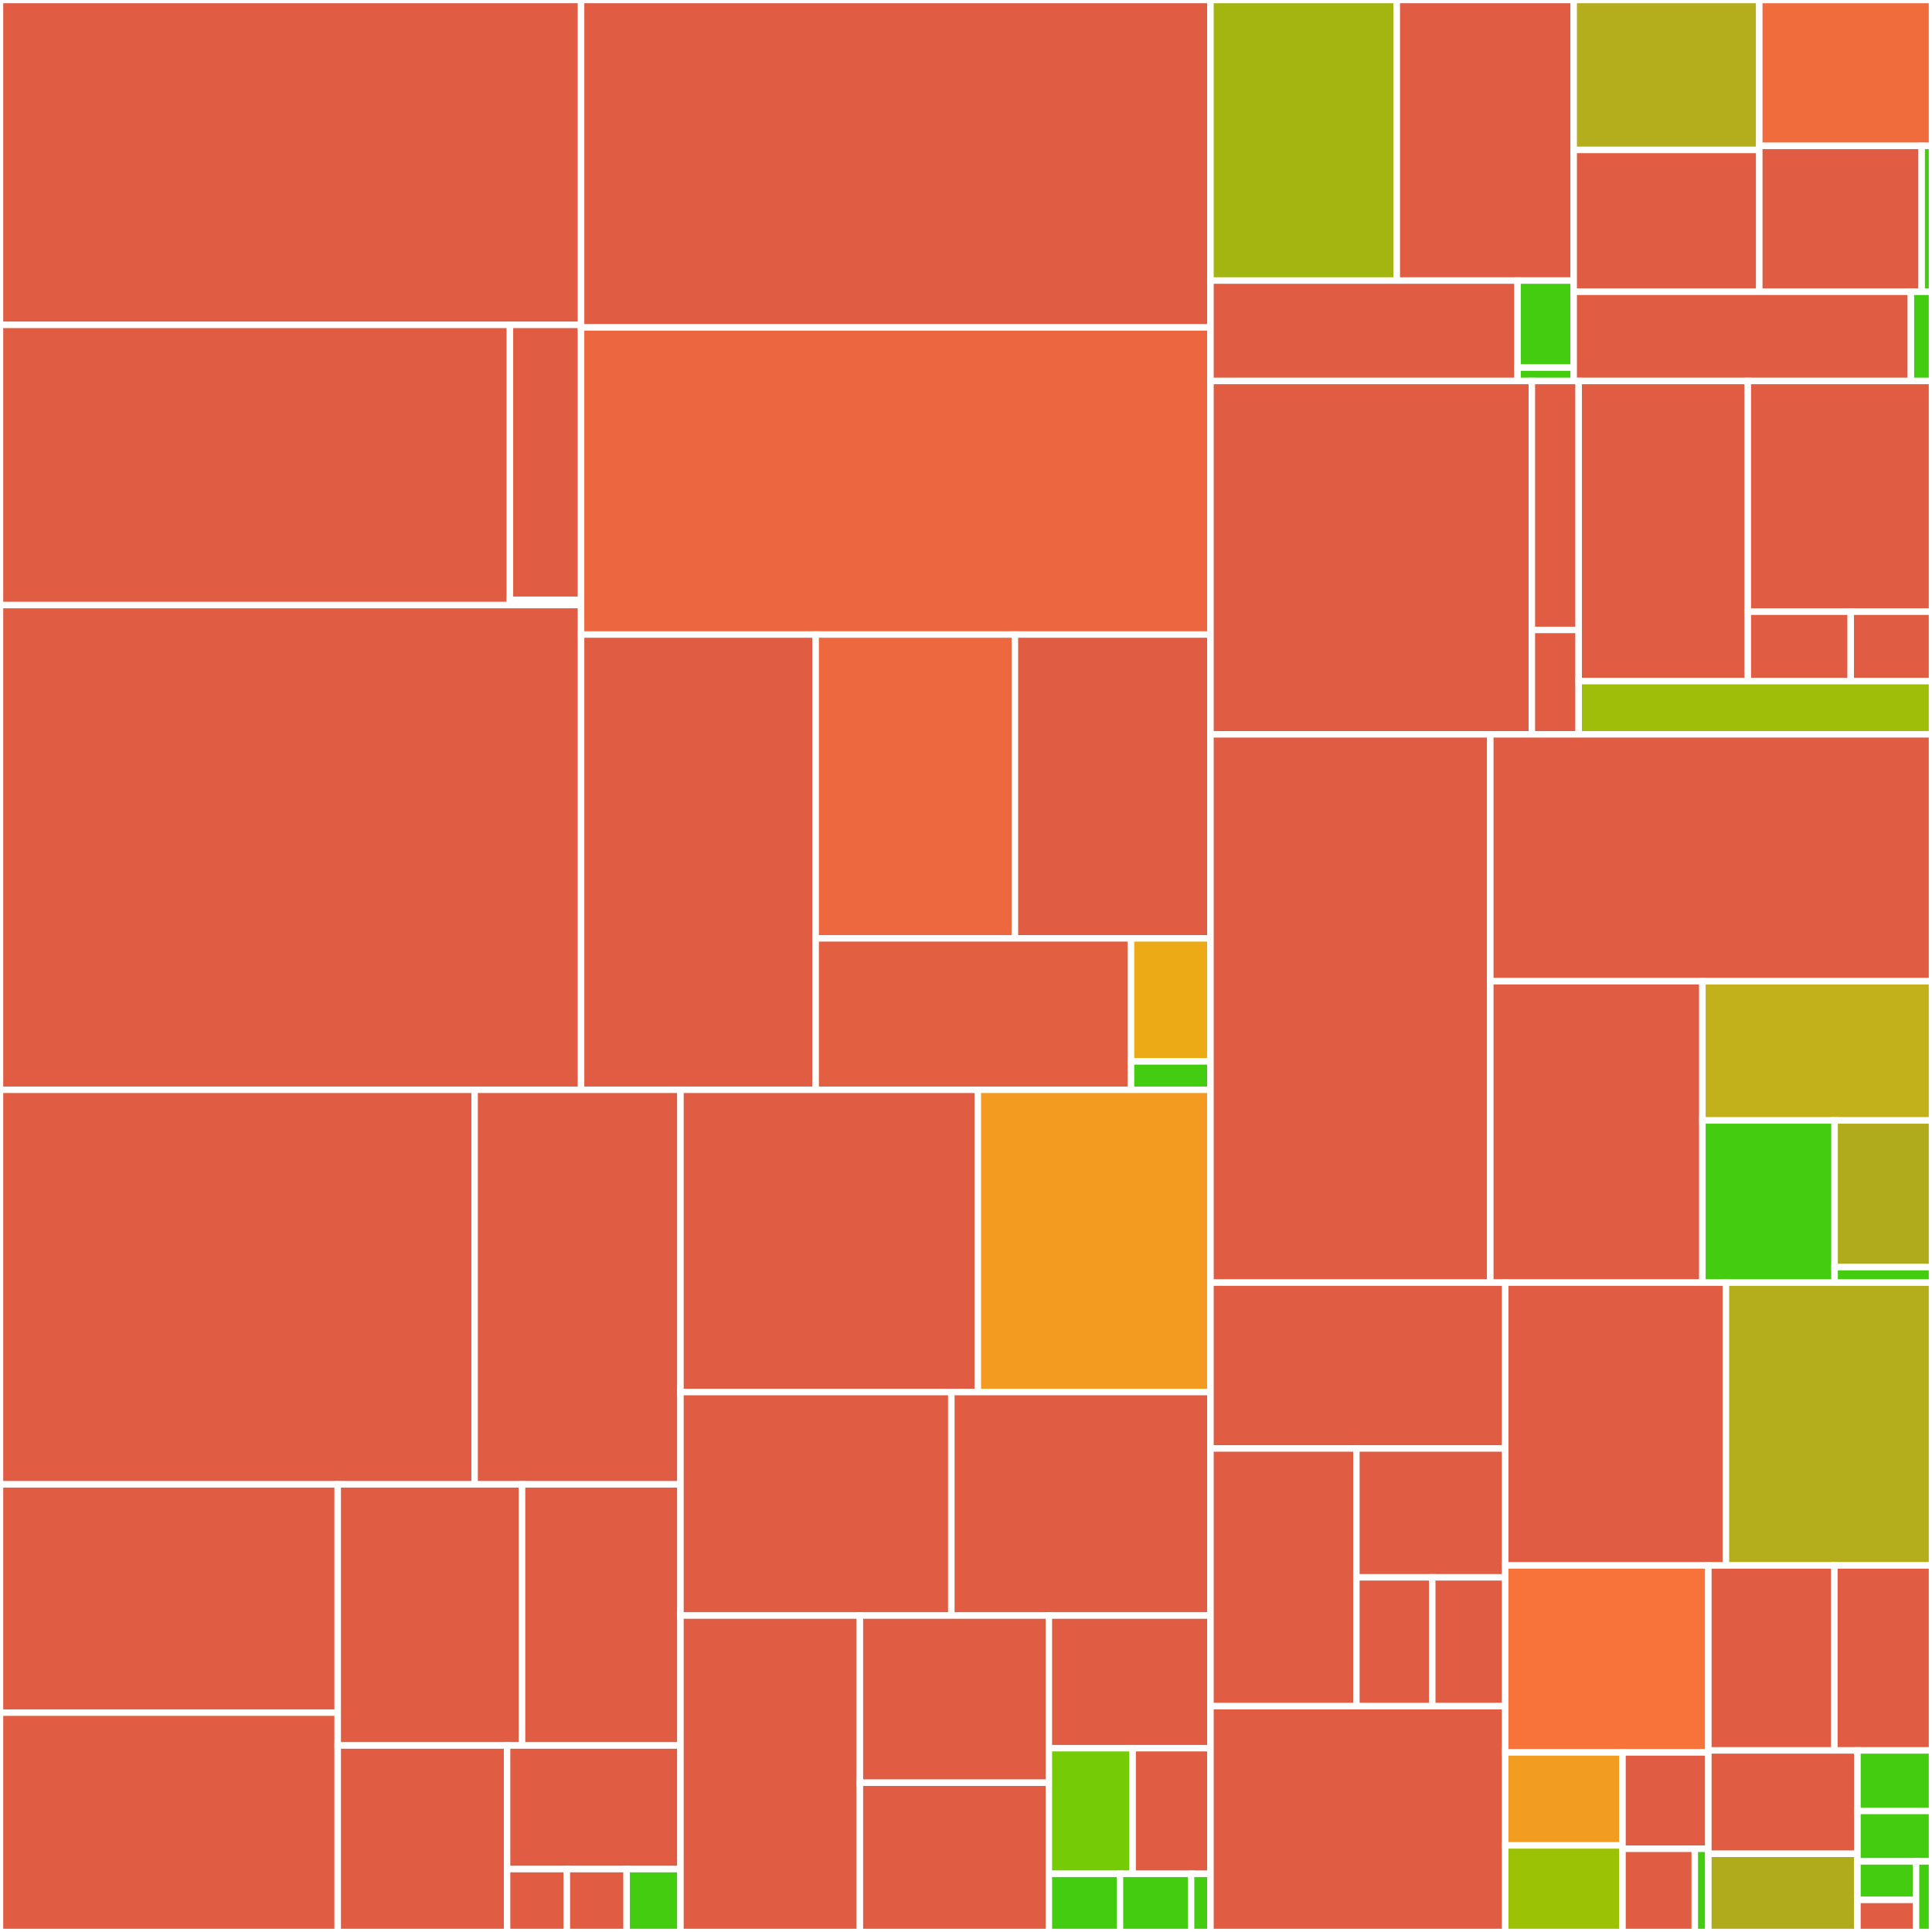 <svg baseProfile="full" width="300" height="300" viewBox="0 0 300 300" version="1.1"
xmlns="http://www.w3.org/2000/svg" xmlns:ev="http://www.w3.org/2001/xml-events"
xmlns:xlink="http://www.w3.org/1999/xlink">

<rect x="0" y="0" width="300" height="300" fill="#333333" stroke="none"/>

<style>rect.s{mask:url(#mask);}</style>
<defs>
  <pattern id="white" width="4" height="4" patternUnits="userSpaceOnUse" patternTransform="rotate(45)">
    <rect width="2" height="2" transform="translate(0,0)" fill="white"></rect>
  </pattern>
  <mask id="mask">
    <rect x="0" y="0" width="100%" height="100%" fill="url(#white)"></rect>
  </mask>
</defs>

<rect x="0" y="0" width="90.23" height="50.445" fill="#e05d44" stroke="white" stroke-width="1" class=" tooltipped" data-content="pipeline_parallel/pp_utils/p2p_communication.py"><title>pipeline_parallel/pp_utils/p2p_communication.py</title></rect>
<rect x="0" y="50.445" width="79.186" height="43.512" fill="#e05d44" stroke="white" stroke-width="1" class=" tooltipped" data-content="pipeline_parallel/pp_utils/four_directions_p2p_communication.py"><title>pipeline_parallel/pp_utils/four_directions_p2p_communication.py</title></rect>
<rect x="79.186" y="50.445" width="11.044" height="42.691" fill="#e05d44" stroke="white" stroke-width="1" class=" tooltipped" data-content="pipeline_parallel/pp_utils/utils.py"><title>pipeline_parallel/pp_utils/utils.py</title></rect>
<rect x="79.186" y="93.136" width="11.044" height="0.821" fill="#4c1" stroke="white" stroke-width="1" class=" tooltipped" data-content="pipeline_parallel/pp_utils/__init__.py"><title>pipeline_parallel/pp_utils/__init__.py</title></rect>
<rect x="0" y="93.957" width="90.23" height="75.266" fill="#e05d44" stroke="white" stroke-width="1" class=" tooltipped" data-content="pipeline_parallel/pipeline_parallel.py"><title>pipeline_parallel/pipeline_parallel.py</title></rect>
<rect x="90.23" y="0" width="97.731" height="50.841" fill="#e05d44" stroke="white" stroke-width="1" class=" tooltipped" data-content="pipeline_parallel/pipeline_parallel_withinterleave.py"><title>pipeline_parallel/pipeline_parallel_withinterleave.py</title></rect>
<rect x="90.23" y="50.841" width="97.731" height="47.687" fill="#ec673f" stroke="white" stroke-width="1" class=" tooltipped" data-content="pipeline_parallel/pp_layers.py"><title>pipeline_parallel/pp_layers.py</title></rect>
<rect x="90.23" y="98.528" width="36.425" height="70.695" fill="#e05d44" stroke="white" stroke-width="1" class=" tooltipped" data-content="pipeline_parallel/vpp_simulator.py"><title>pipeline_parallel/vpp_simulator.py</title></rect>
<rect x="126.655" y="98.528" width="30.941" height="47.179" fill="#ed683e" stroke="white" stroke-width="1" class=" tooltipped" data-content="pipeline_parallel/vpp_balanced_memory.py"><title>pipeline_parallel/vpp_balanced_memory.py</title></rect>
<rect x="157.596" y="98.528" width="30.365" height="47.179" fill="#e05d44" stroke="white" stroke-width="1" class=" tooltipped" data-content="pipeline_parallel/utils.py"><title>pipeline_parallel/utils.py</title></rect>
<rect x="126.655" y="145.708" width="48.968" height="23.516" fill="#e35f42" stroke="white" stroke-width="1" class=" tooltipped" data-content="pipeline_parallel/pipeline_parallel_withinterleave_fthenb.py"><title>pipeline_parallel/pipeline_parallel_withinterleave_fthenb.py</title></rect>
<rect x="175.623" y="145.708" width="12.338" height="19.107" fill="#ecaa17" stroke="white" stroke-width="1" class=" tooltipped" data-content="pipeline_parallel/pipeline_hooks.py"><title>pipeline_parallel/pipeline_hooks.py</title></rect>
<rect x="175.623" y="164.814" width="12.338" height="4.409" fill="#4c1" stroke="white" stroke-width="1" class=" tooltipped" data-content="pipeline_parallel/__init__.py"><title>pipeline_parallel/__init__.py</title></rect>
<rect x="0" y="169.223" width="73.698" height="61.269" fill="#e05d44" stroke="white" stroke-width="1" class=" tooltipped" data-content="transformer/moe/fp8_utils.py"><title>transformer/moe/fp8_utils.py</title></rect>
<rect x="73.698" y="169.223" width="31.965" height="61.269" fill="#e05d44" stroke="white" stroke-width="1" class=" tooltipped" data-content="transformer/moe/moe_router.py"><title>transformer/moe/moe_router.py</title></rect>
<rect x="0" y="230.493" width="52.44" height="35.445" fill="#e05d44" stroke="white" stroke-width="1" class=" tooltipped" data-content="transformer/moe/fusion_layer_utils.py"><title>transformer/moe/fusion_layer_utils.py</title></rect>
<rect x="0" y="265.938" width="52.44" height="34.062" fill="#e05d44" stroke="white" stroke-width="1" class=" tooltipped" data-content="transformer/moe/moe_layer.py"><title>transformer/moe/moe_layer.py</title></rect>
<rect x="52.44" y="230.493" width="28.624" height="40.546" fill="#e05d44" stroke="white" stroke-width="1" class=" tooltipped" data-content="transformer/moe/token_dispatcher.py"><title>transformer/moe/token_dispatcher.py</title></rect>
<rect x="81.064" y="230.493" width="24.599" height="40.546" fill="#e05d44" stroke="white" stroke-width="1" class=" tooltipped" data-content="transformer/moe/fused_a2a.py"><title>transformer/moe/fused_a2a.py</title></rect>
<rect x="52.44" y="271.039" width="26.298" height="28.961" fill="#e05d44" stroke="white" stroke-width="1" class=" tooltipped" data-content="transformer/moe/moe_communication.py"><title>transformer/moe/moe_communication.py</title></rect>
<rect x="78.739" y="271.039" width="26.925" height="19.195" fill="#e05d44" stroke="white" stroke-width="1" class=" tooltipped" data-content="transformer/moe/moe_utils.py"><title>transformer/moe/moe_utils.py</title></rect>
<rect x="78.739" y="290.234" width="9.284" height="9.766" fill="#e05d44" stroke="white" stroke-width="1" class=" tooltipped" data-content="transformer/moe/moe_expert.py"><title>transformer/moe/moe_expert.py</title></rect>
<rect x="88.023" y="290.234" width="9.284" height="9.766" fill="#e05d44" stroke="white" stroke-width="1" class=" tooltipped" data-content="transformer/moe/moe_shared_expert.py"><title>transformer/moe/moe_shared_expert.py</title></rect>
<rect x="97.307" y="290.234" width="8.356" height="9.766" fill="#4c1" stroke="white" stroke-width="1" class=" tooltipped" data-content="transformer/moe/__init__.py"><title>transformer/moe/__init__.py</title></rect>
<rect x="105.663" y="169.223" width="46.172" height="46.934" fill="#e05d44" stroke="white" stroke-width="1" class=" tooltipped" data-content="transformer/multi_token_prediction.py"><title>transformer/multi_token_prediction.py</title></rect>
<rect x="151.835" y="169.223" width="36.126" height="46.934" fill="#f39a21" stroke="white" stroke-width="1" class=" tooltipped" data-content="transformer/transformer_config.py"><title>transformer/transformer_config.py</title></rect>
<rect x="105.663" y="216.158" width="42.063" height="34.705" fill="#e05d44" stroke="white" stroke-width="1" class=" tooltipped" data-content="transformer/transformer_layer.py"><title>transformer/transformer_layer.py</title></rect>
<rect x="147.726" y="216.158" width="40.235" height="34.705" fill="#e05d44" stroke="white" stroke-width="1" class=" tooltipped" data-content="transformer/transformer_block.py"><title>transformer/transformer_block.py</title></rect>
<rect x="105.663" y="250.862" width="27.863" height="49.138" fill="#e05d44" stroke="white" stroke-width="1" class=" tooltipped" data-content="transformer/attention.py"><title>transformer/attention.py</title></rect>
<rect x="133.526" y="250.862" width="29.339" height="25.96" fill="#e05d44" stroke="white" stroke-width="1" class=" tooltipped" data-content="transformer/mlp.py"><title>transformer/mlp.py</title></rect>
<rect x="133.526" y="276.822" width="29.339" height="23.178" fill="#e05d44" stroke="white" stroke-width="1" class=" tooltipped" data-content="transformer/dot_product_attention.py"><title>transformer/dot_product_attention.py</title></rect>
<rect x="162.866" y="250.862" width="25.095" height="20.594" fill="#e05d44" stroke="white" stroke-width="1" class=" tooltipped" data-content="transformer/paddle_norm.py"><title>transformer/paddle_norm.py</title></rect>
<rect x="162.866" y="271.457" width="13.012" height="19.511" fill="#74cb06" stroke="white" stroke-width="1" class=" tooltipped" data-content="transformer/enums.py"><title>transformer/enums.py</title></rect>
<rect x="175.878" y="271.457" width="12.083" height="19.511" fill="#e05d44" stroke="white" stroke-width="1" class=" tooltipped" data-content="transformer/utils.py"><title>transformer/utils.py</title></rect>
<rect x="162.866" y="290.967" width="11.042" height="9.033" fill="#4c1" stroke="white" stroke-width="1" class=" tooltipped" data-content="transformer/identity_op.py"><title>transformer/identity_op.py</title></rect>
<rect x="173.908" y="290.967" width="11.042" height="9.033" fill="#4c1" stroke="white" stroke-width="1" class=" tooltipped" data-content="transformer/layer.py"><title>transformer/layer.py</title></rect>
<rect x="184.949" y="290.967" width="3.011" height="9.033" fill="#4c1" stroke="white" stroke-width="1" class=" tooltipped" data-content="transformer/__init__.py"><title>transformer/__init__.py</title></rect>
<rect x="187.961" y="0" width="28.93" height="43.565" fill="#a2b511" stroke="white" stroke-width="1" class=" tooltipped" data-content="models/gpt/utils.py"><title>models/gpt/utils.py</title></rect>
<rect x="216.891" y="0" width="27.473" height="43.565" fill="#e05d44" stroke="white" stroke-width="1" class=" tooltipped" data-content="models/gpt/gpt_model.py"><title>models/gpt/gpt_model.py</title></rect>
<rect x="187.961" y="43.565" width="47.681" height="15.593" fill="#e05d44" stroke="white" stroke-width="1" class=" tooltipped" data-content="models/gpt/gpt_layer_specs.py"><title>models/gpt/gpt_layer_specs.py</title></rect>
<rect x="235.642" y="43.565" width="8.722" height="13.514" fill="#4c1" stroke="white" stroke-width="1" class=" tooltipped" data-content="models/gpt/moe_layer_specs.py"><title>models/gpt/moe_layer_specs.py</title></rect>
<rect x="235.642" y="57.079" width="8.722" height="2.079" fill="#4c1" stroke="white" stroke-width="1" class=" tooltipped" data-content="models/gpt/__init__.py"><title>models/gpt/__init__.py</title></rect>
<rect x="244.364" y="0" width="28.819" height="23.282" fill="#b4ad1c" stroke="white" stroke-width="1" class=" tooltipped" data-content="models/common/embeddings/yarn_rotary_pos_embedding.py"><title>models/common/embeddings/yarn_rotary_pos_embedding.py</title></rect>
<rect x="244.364" y="23.282" width="28.819" height="22.024" fill="#e05d44" stroke="white" stroke-width="1" class=" tooltipped" data-content="models/common/embeddings/rope_utils.py"><title>models/common/embeddings/rope_utils.py</title></rect>
<rect x="273.182" y="0" width="26.818" height="22.653" fill="#f06c3d" stroke="white" stroke-width="1" class=" tooltipped" data-content="models/common/embeddings/rotary_pos_embedding.py"><title>models/common/embeddings/rotary_pos_embedding.py</title></rect>
<rect x="273.182" y="22.653" width="25.216" height="22.653" fill="#e05d44" stroke="white" stroke-width="1" class=" tooltipped" data-content="models/common/embeddings/language_model_embedding.py"><title>models/common/embeddings/language_model_embedding.py</title></rect>
<rect x="298.399" y="22.653" width="1.601" height="22.653" fill="#4c1" stroke="white" stroke-width="1" class=" tooltipped" data-content="models/common/embeddings/__init__.py"><title>models/common/embeddings/__init__.py</title></rect>
<rect x="244.364" y="45.306" width="52.364" height="13.853" fill="#e05d44" stroke="white" stroke-width="1" class=" tooltipped" data-content="models/common/language_layer/language_layer.py"><title>models/common/language_layer/language_layer.py</title></rect>
<rect x="296.727" y="45.306" width="3.273" height="13.853" fill="#4c1" stroke="white" stroke-width="1" class=" tooltipped" data-content="models/common/vision_layer/vision_layer.py"><title>models/common/vision_layer/vision_layer.py</title></rect>
<rect x="187.961" y="59.158" width="49.905" height="54.869" fill="#e05d44" stroke="white" stroke-width="1" class=" tooltipped" data-content="models/multimodal/llava_model.py"><title>models/multimodal/llava_model.py</title></rect>
<rect x="237.866" y="59.158" width="7.271" height="38.658" fill="#e05d44" stroke="white" stroke-width="1" class=" tooltipped" data-content="models/multimodal/context_parallel.py"><title>models/multimodal/context_parallel.py</title></rect>
<rect x="237.866" y="97.816" width="7.271" height="16.211" fill="#e05d44" stroke="white" stroke-width="1" class=" tooltipped" data-content="models/multimodal/llava_spec.py"><title>models/multimodal/llava_spec.py</title></rect>
<rect x="245.137" y="59.158" width="26.264" height="46.606" fill="#e05d44" stroke="white" stroke-width="1" class=" tooltipped" data-content="models/vision/radio.py"><title>models/vision/radio.py</title></rect>
<rect x="271.401" y="59.158" width="28.599" height="35.826" fill="#e05d44" stroke="white" stroke-width="1" class=" tooltipped" data-content="models/vision/clip_vit_model.py"><title>models/vision/clip_vit_model.py</title></rect>
<rect x="271.401" y="94.985" width="15.982" height="10.78" fill="#e05d44" stroke="white" stroke-width="1" class=" tooltipped" data-content="models/vision/multimodal_projector.py"><title>models/vision/multimodal_projector.py</title></rect>
<rect x="287.383" y="94.985" width="12.617" height="10.78" fill="#e05d44" stroke="white" stroke-width="1" class=" tooltipped" data-content="models/vision/vit_layer_specs.py"><title>models/vision/vit_layer_specs.py</title></rect>
<rect x="245.137" y="105.764" width="54.863" height="8.263" fill="#9ebe09" stroke="white" stroke-width="1" class=" tooltipped" data-content="models/backends.py"><title>models/backends.py</title></rect>
<rect x="187.961" y="114.028" width="43.452" height="85.136" fill="#e05d44" stroke="white" stroke-width="1" class=" tooltipped" data-content="tensor_parallel/layers.py"><title>tensor_parallel/layers.py</title></rect>
<rect x="231.413" y="114.028" width="68.587" height="38.338" fill="#e05d44" stroke="white" stroke-width="1" class=" tooltipped" data-content="tensor_parallel/mappings.py"><title>tensor_parallel/mappings.py</title></rect>
<rect x="231.413" y="152.365" width="32.937" height="46.798" fill="#e05d44" stroke="white" stroke-width="1" class=" tooltipped" data-content="tensor_parallel/random.py"><title>tensor_parallel/random.py</title></rect>
<rect x="264.35" y="152.365" width="35.65" height="21.619" fill="#c3b11b" stroke="white" stroke-width="1" class=" tooltipped" data-content="tensor_parallel/cross_entropy.py"><title>tensor_parallel/cross_entropy.py</title></rect>
<rect x="264.35" y="173.984" width="20.526" height="25.18" fill="#4c1" stroke="white" stroke-width="1" class=" tooltipped" data-content="tensor_parallel/data.py"><title>tensor_parallel/data.py</title></rect>
<rect x="284.876" y="173.984" width="15.124" height="22.782" fill="#afab1c" stroke="white" stroke-width="1" class=" tooltipped" data-content="tensor_parallel/utils.py"><title>tensor_parallel/utils.py</title></rect>
<rect x="284.876" y="196.766" width="15.124" height="2.398" fill="#4c1" stroke="white" stroke-width="1" class=" tooltipped" data-content="tensor_parallel/__init__.py"><title>tensor_parallel/__init__.py</title></rect>
<rect x="187.961" y="199.164" width="45.769" height="25.754" fill="#e05d44" stroke="white" stroke-width="1" class=" tooltipped" data-content="fusions/fused_bias_geglu.py"><title>fusions/fused_bias_geglu.py</title></rect>
<rect x="187.961" y="224.918" width="22.658" height="40.018" fill="#e05d44" stroke="white" stroke-width="1" class=" tooltipped" data-content="fusions/fused_bias_swiglu.py"><title>fusions/fused_bias_swiglu.py</title></rect>
<rect x="210.619" y="224.918" width="23.111" height="20.009" fill="#e05d44" stroke="white" stroke-width="1" class=" tooltipped" data-content="fusions/fused_softmax.py"><title>fusions/fused_softmax.py</title></rect>
<rect x="210.619" y="244.926" width="11.782" height="20.009" fill="#e05d44" stroke="white" stroke-width="1" class=" tooltipped" data-content="fusions/fused_bias_gelu.py"><title>fusions/fused_bias_gelu.py</title></rect>
<rect x="222.401" y="244.926" width="11.329" height="20.009" fill="#e05d44" stroke="white" stroke-width="1" class=" tooltipped" data-content="fusions/fused_bias_dropout.py"><title>fusions/fused_bias_dropout.py</title></rect>
<rect x="187.961" y="264.935" width="45.769" height="35.065" fill="#e05d44" stroke="white" stroke-width="1" class=" tooltipped" data-content="utils.py"><title>utils.py</title></rect>
<rect x="233.73" y="199.164" width="34.271" height="43.919" fill="#e05d44" stroke="white" stroke-width="1" class=" tooltipped" data-content="parallel_state.py"><title>parallel_state.py</title></rect>
<rect x="268" y="199.164" width="32" height="43.919" fill="#b4ad1c" stroke="white" stroke-width="1" class=" tooltipped" data-content="model_parallel_config.py"><title>model_parallel_config.py</title></rect>
<rect x="233.73" y="243.083" width="31.542" height="29.033" fill="#f7733a" stroke="white" stroke-width="1" class=" tooltipped" data-content="timers.py"><title>timers.py</title></rect>
<rect x="233.73" y="272.116" width="18.21" height="14.44" fill="#f29d1f" stroke="white" stroke-width="1" class=" tooltipped" data-content="training/global_vars.py"><title>training/global_vars.py</title></rect>
<rect x="233.73" y="286.556" width="18.21" height="13.444" fill="#9cc206" stroke="white" stroke-width="1" class=" tooltipped" data-content="training/initialize.py"><title>training/initialize.py</title></rect>
<rect x="251.94" y="272.116" width="13.332" height="14.962" fill="#e05d44" stroke="white" stroke-width="1" class=" tooltipped" data-content="training/arguments.py"><title>training/arguments.py</title></rect>
<rect x="251.94" y="287.078" width="11.227" height="12.922" fill="#e05d44" stroke="white" stroke-width="1" class=" tooltipped" data-content="training/yaml_arguments.py"><title>training/yaml_arguments.py</title></rect>
<rect x="263.167" y="287.078" width="2.105" height="12.922" fill="#4c1" stroke="white" stroke-width="1" class=" tooltipped" data-content="training/__init__.py"><title>training/__init__.py</title></rect>
<rect x="265.272" y="243.083" width="19.574" height="28.72" fill="#e05d44" stroke="white" stroke-width="1" class=" tooltipped" data-content="config_logger.py"><title>config_logger.py</title></rect>
<rect x="284.846" y="243.083" width="15.154" height="28.72" fill="#e05d44" stroke="white" stroke-width="1" class=" tooltipped" data-content="spec_utils.py"><title>spec_utils.py</title></rect>
<rect x="265.272" y="271.803" width="23.152" height="16.057" fill="#e05d44" stroke="white" stroke-width="1" class=" tooltipped" data-content="distributed/model.py"><title>distributed/model.py</title></rect>
<rect x="265.272" y="287.859" width="23.152" height="12.141" fill="#afab1c" stroke="white" stroke-width="1" class=" tooltipped" data-content="process_groups_config.py"><title>process_groups_config.py</title></rect>
<rect x="288.424" y="271.803" width="11.576" height="9.399" fill="#4c1" stroke="white" stroke-width="1" class=" tooltipped" data-content="packed_seq_params.py"><title>packed_seq_params.py</title></rect>
<rect x="288.424" y="281.202" width="11.576" height="7.833" fill="#4c1" stroke="white" stroke-width="1" class=" tooltipped" data-content="package_info.py"><title>package_info.py</title></rect>
<rect x="288.424" y="289.034" width="9.095" height="5.981" fill="#4c1" stroke="white" stroke-width="1" class=" tooltipped" data-content="__init__.py"><title>__init__.py</title></rect>
<rect x="288.424" y="295.016" width="9.095" height="4.984" fill="#e05d44" stroke="white" stroke-width="1" class=" tooltipped" data-content="extensions/__init__.py"><title>extensions/__init__.py</title></rect>
<rect x="297.519" y="289.034" width="2.481" height="10.966" fill="#4c1" stroke="white" stroke-width="1" class=" tooltipped" data-content="jit.py"><title>jit.py</title></rect>
</svg>